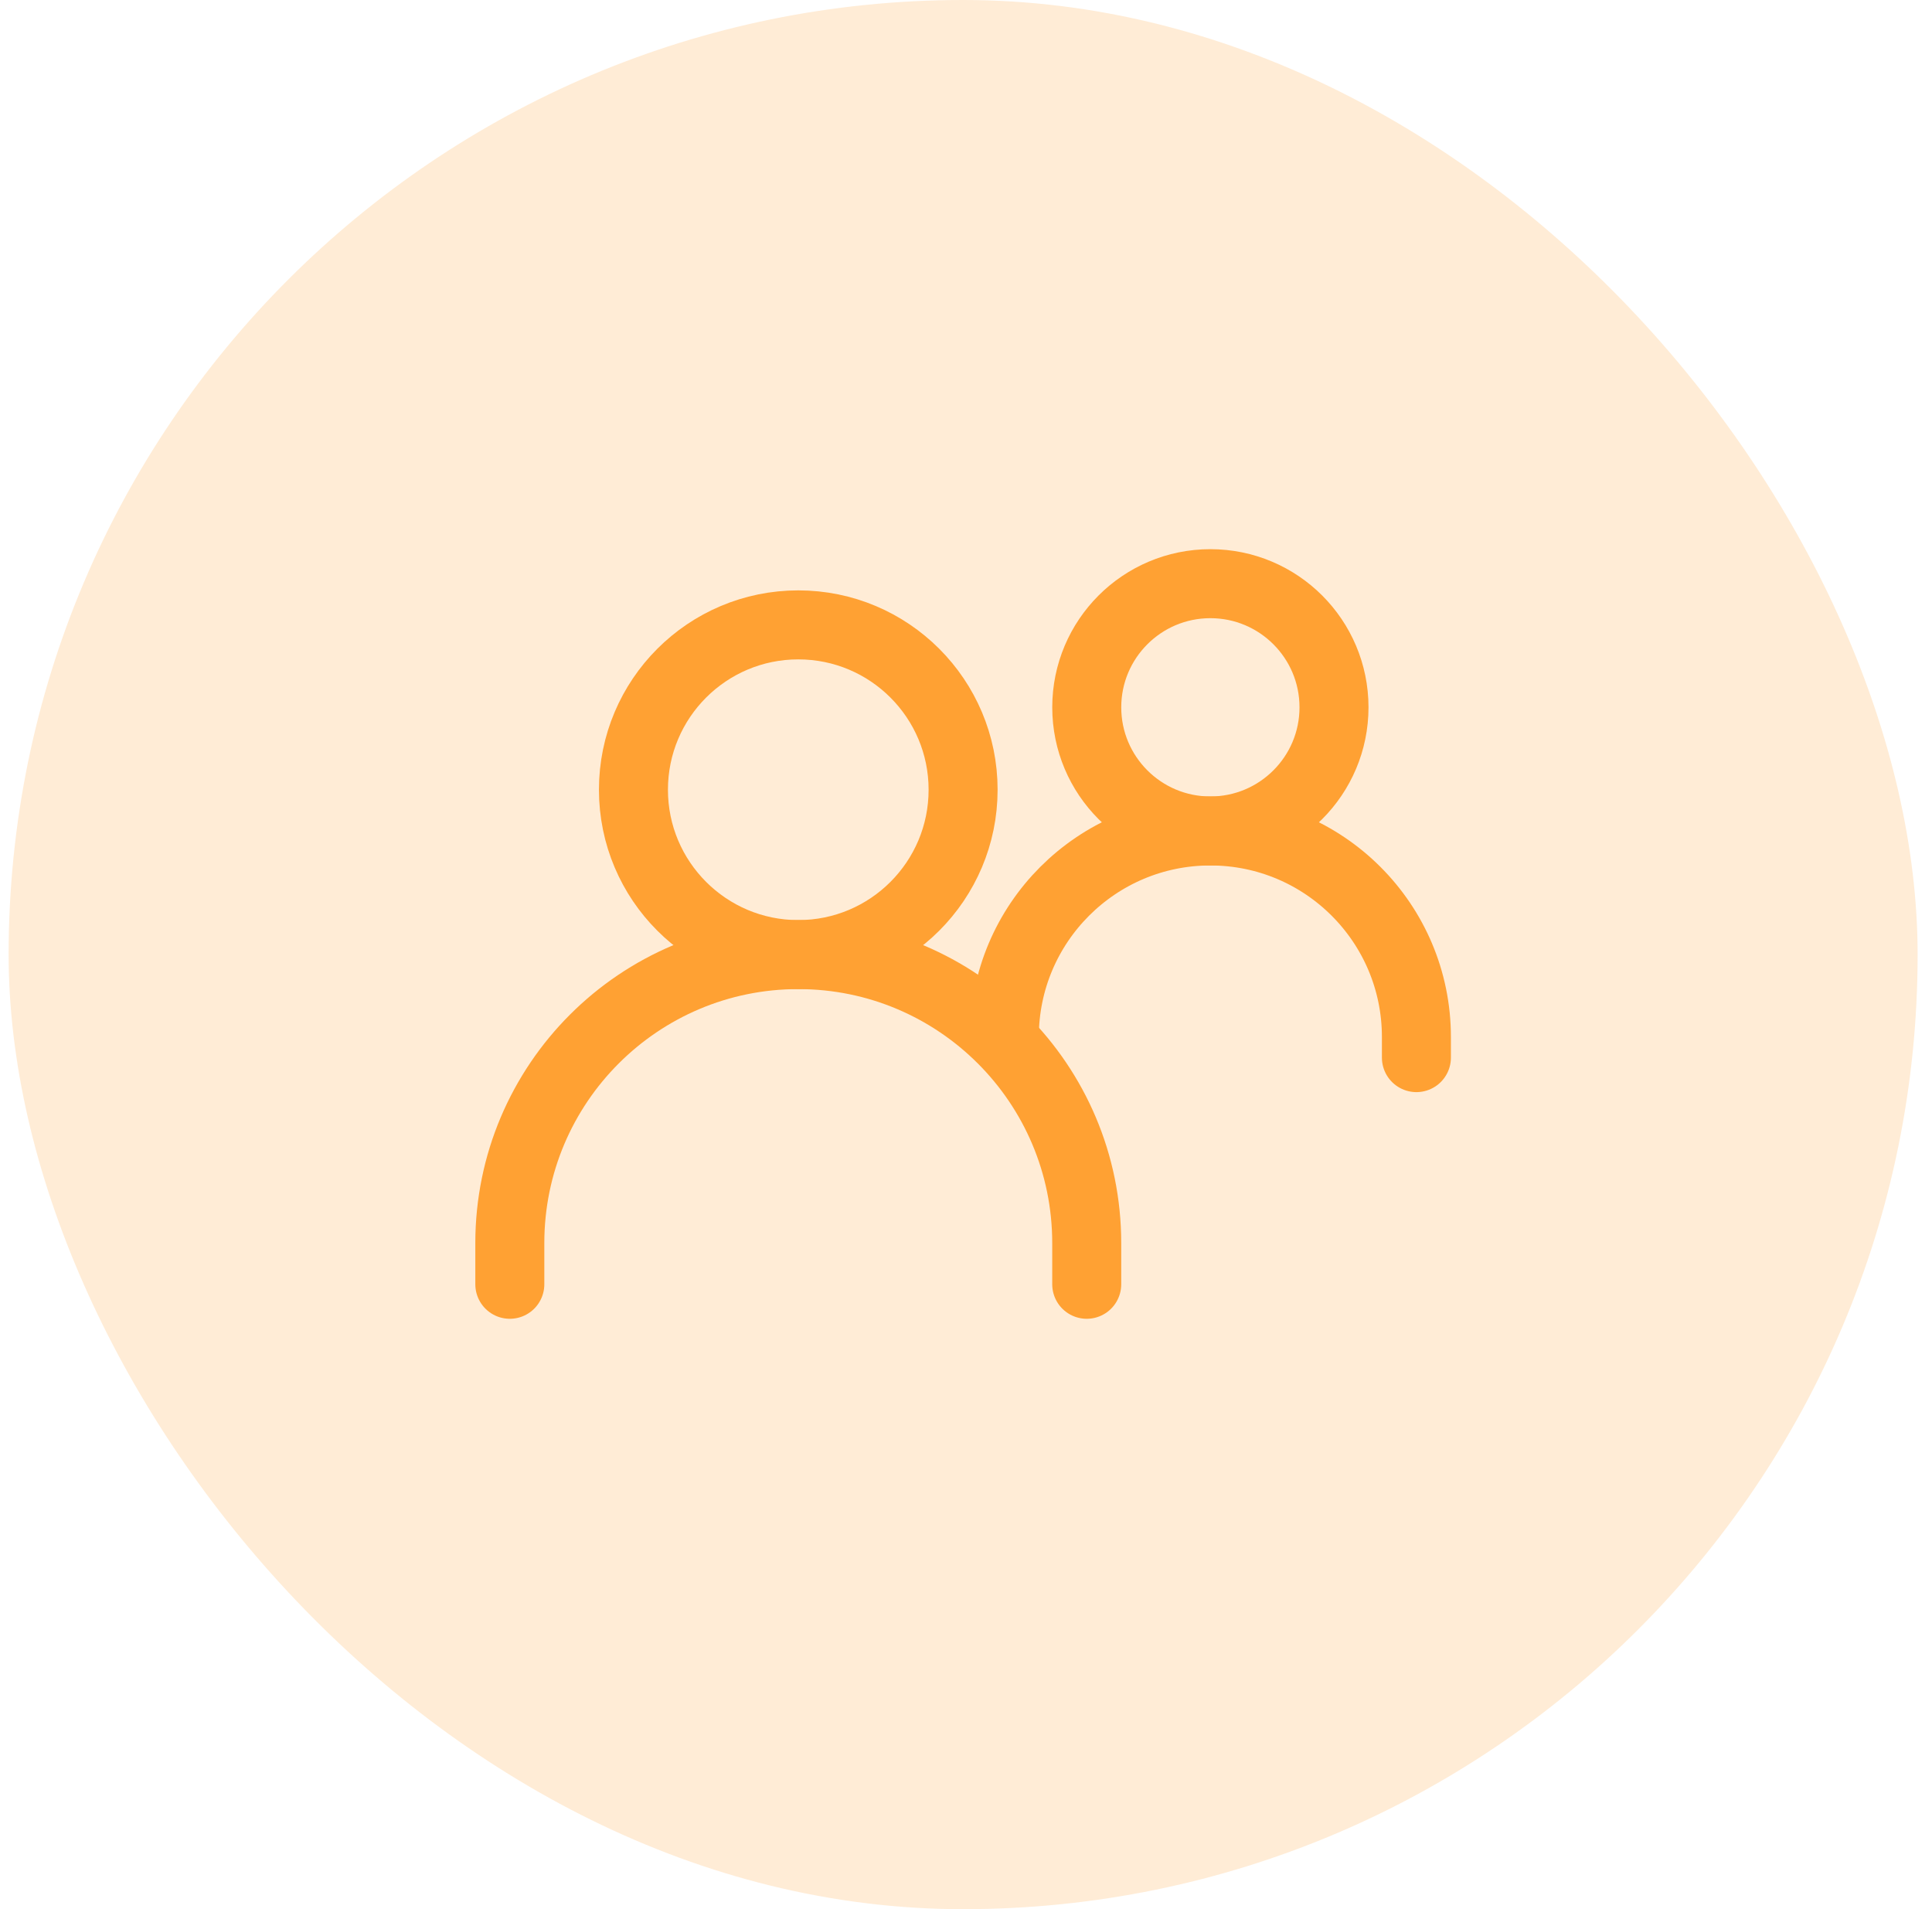 <?xml version="1.0" encoding="UTF-8"?>
<svg xmlns="http://www.w3.org/2000/svg" width="84" height="83" viewBox="0 0 84 83" fill="none">
  <rect x="0.375" width="83" height="83" rx="41.5" fill="#FFA133" fill-opacity="0.2"></rect>
  <g clip-path="url(#clip0_73_1233)">
    <path d="M22.166 55.833V54.042C22.166 47.115 27.781 41.5 34.708 41.5C41.634 41.5 47.249 47.115 47.249 54.042V55.833" stroke="#FFA133" stroke-width="3" stroke-linecap="round"></path>
    <path d="M43.666 45.083C43.666 40.136 47.677 36.125 52.624 36.125C57.572 36.125 61.583 40.136 61.583 45.083V45.979" stroke="#FFA133" stroke-width="3" stroke-linecap="round"></path>
    <path d="M34.708 41.5C38.666 41.5 41.874 38.291 41.874 34.333C41.874 30.375 38.666 27.166 34.708 27.166C30.75 27.166 27.541 30.375 27.541 34.333C27.541 38.291 30.75 41.5 34.708 41.5Z" stroke="#FFA133" stroke-width="3" stroke-linecap="round" stroke-linejoin="round"></path>
    <path d="M52.625 36.125C55.594 36.125 58 33.718 58 30.75C58 27.782 55.594 25.375 52.625 25.375C49.656 25.375 47.25 27.782 47.25 30.75C47.25 33.718 49.656 36.125 52.625 36.125Z" stroke="#FFA133" stroke-width="3" stroke-linecap="round" stroke-linejoin="round"></path>
  </g>
  <defs>
    <clipPath id="clip0_73_1233">
      <rect width="43" height="43" fill="white" transform="translate(20.375 20)"></rect>
    </clipPath>
  </defs>
</svg>
